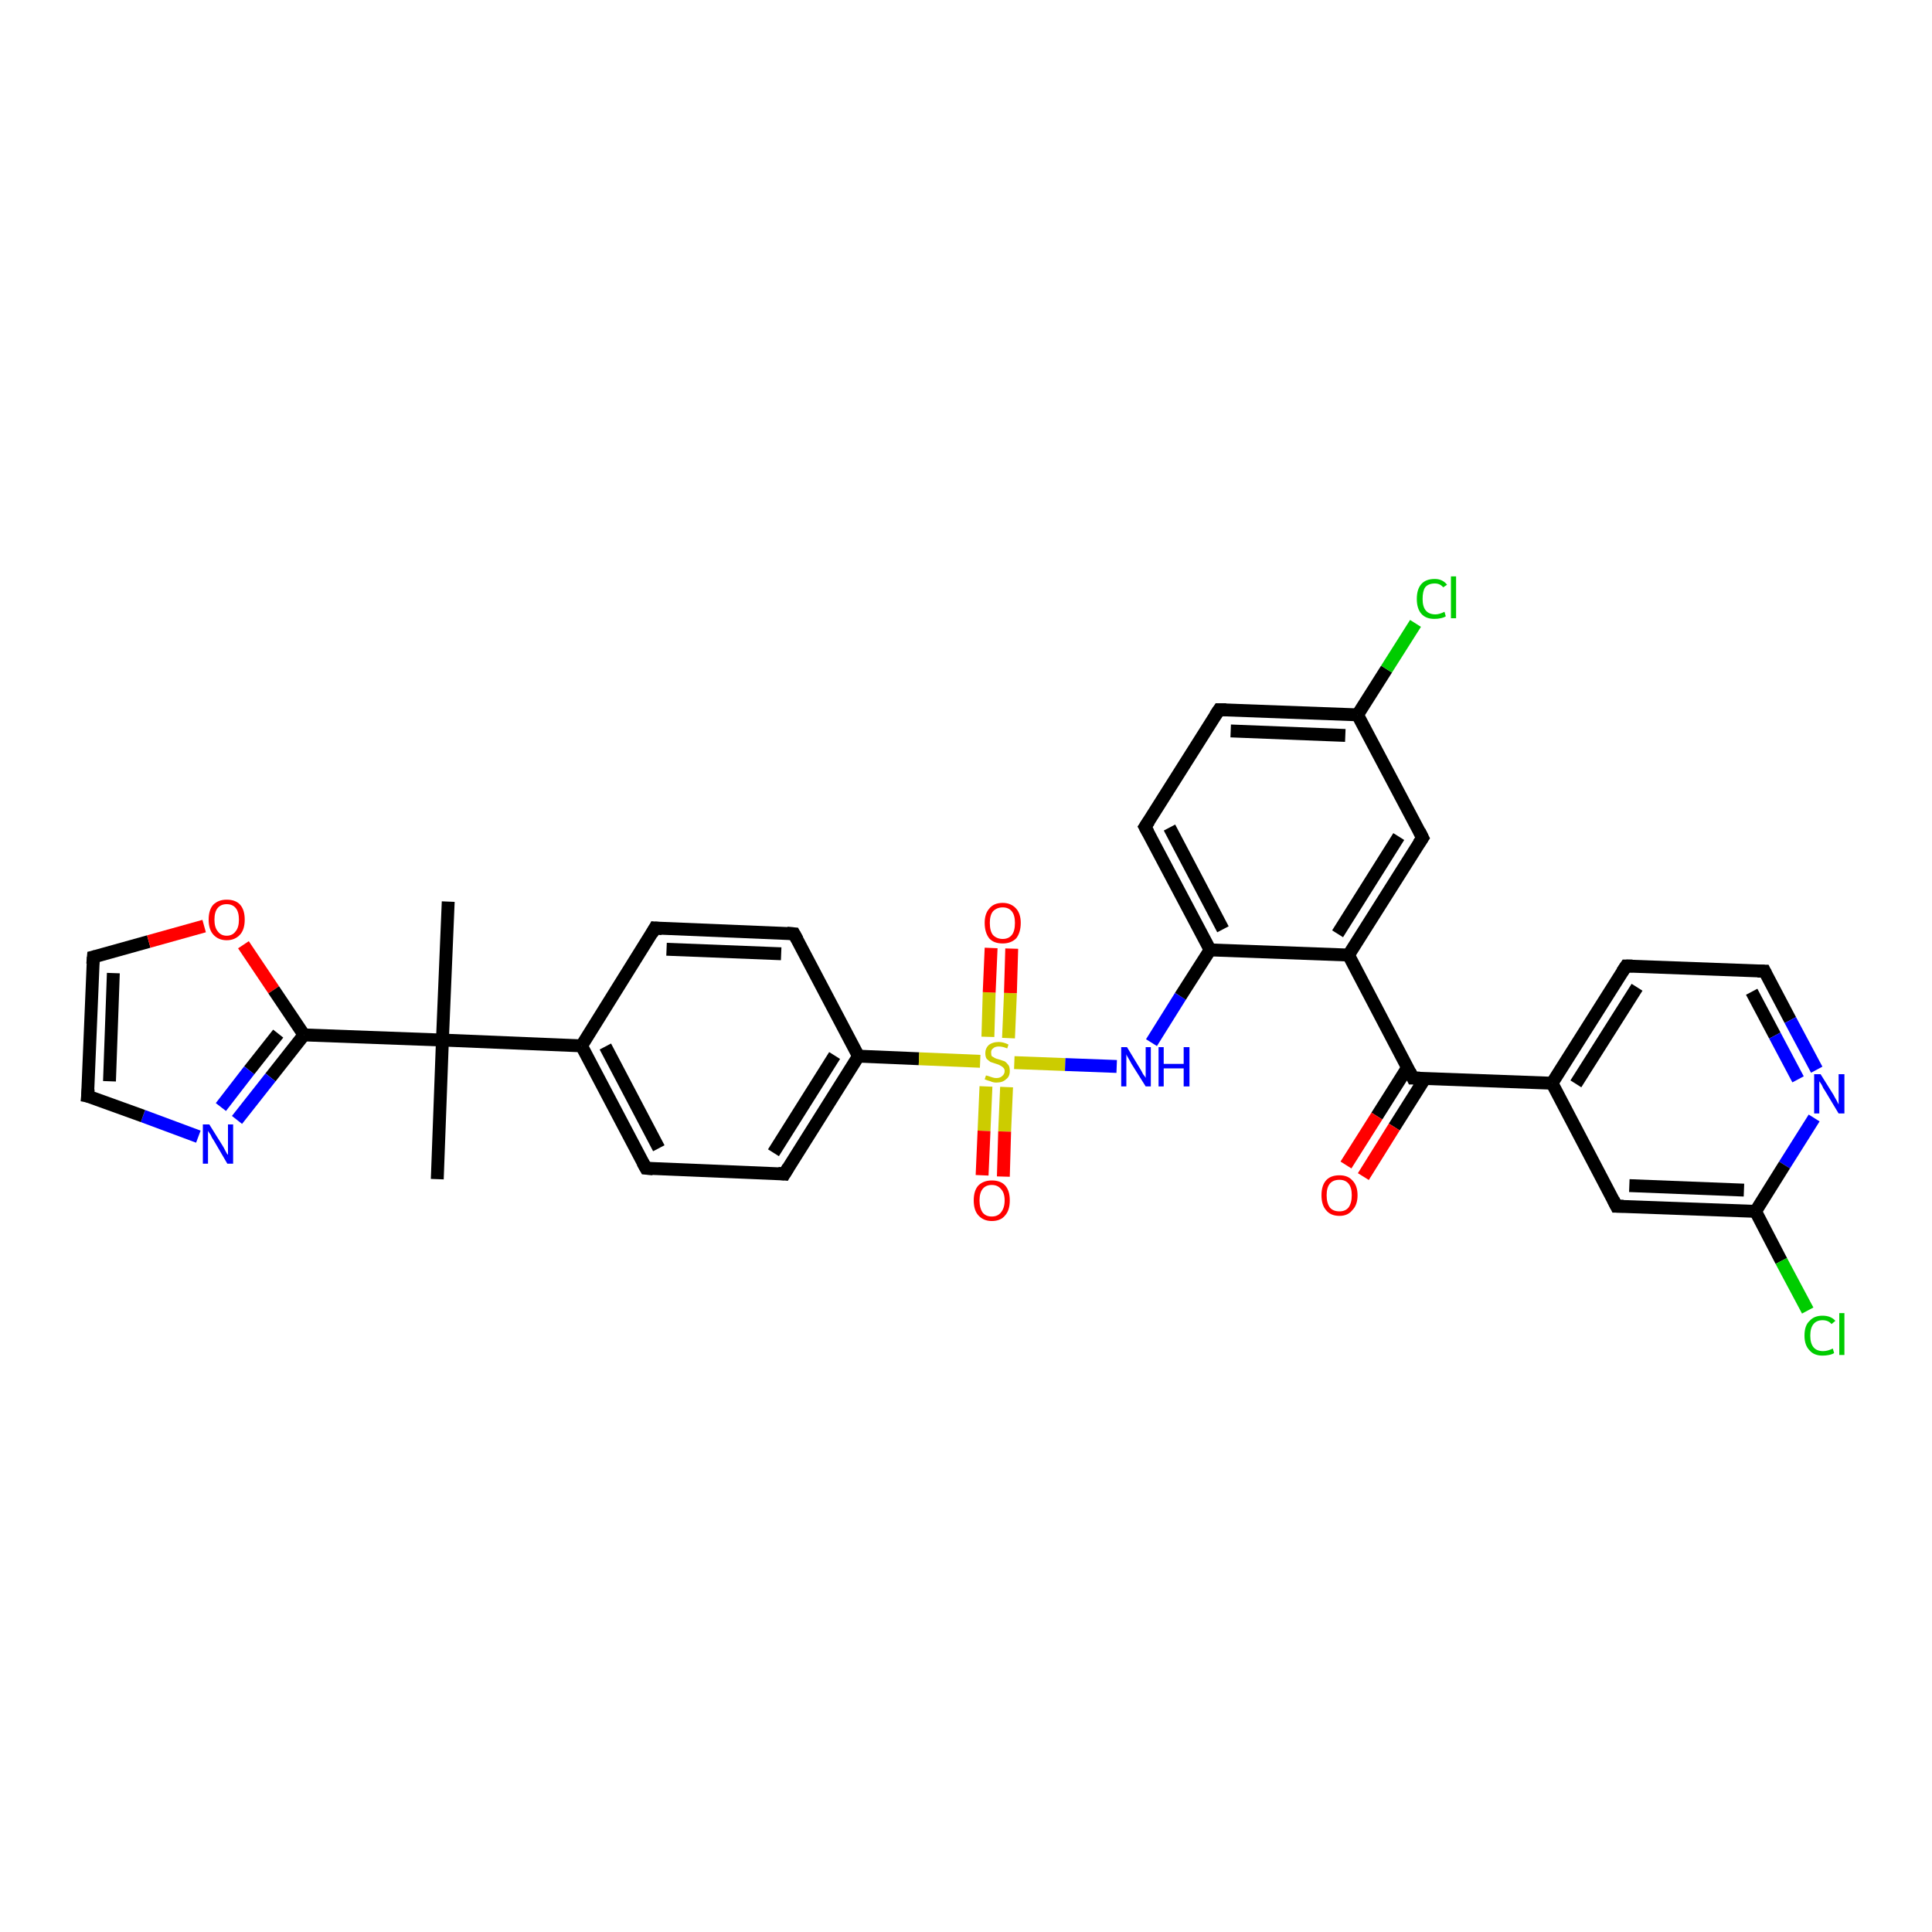 <?xml version='1.0' encoding='iso-8859-1'?>
<svg version='1.1' baseProfile='full'
              xmlns='http://www.w3.org/2000/svg'
                      xmlns:rdkit='http://www.rdkit.org/xml'
                      xmlns:xlink='http://www.w3.org/1999/xlink'
                  xml:space='preserve'
width='300px' height='300px' viewBox='0 0 300 300'>
<!-- END OF HEADER -->
<rect style='opacity:1.0;fill:#FFFFFF;stroke:none' width='300.0' height='300.0' x='0.0' y='0.0'> </rect>
<path class='bond-0 atom-0 atom-1' d='M 67.9,183.1 L 68.7,161.5' style='fill:none;fill-rule:evenodd;stroke:#000000;stroke-width:2.0px;stroke-linecap:butt;stroke-linejoin:miter;stroke-opacity:1' />
<path class='bond-1 atom-1 atom-2' d='M 68.7,161.5 L 69.6,140.0' style='fill:none;fill-rule:evenodd;stroke:#000000;stroke-width:2.0px;stroke-linecap:butt;stroke-linejoin:miter;stroke-opacity:1' />
<path class='bond-2 atom-1 atom-3' d='M 68.7,161.5 L 90.3,162.4' style='fill:none;fill-rule:evenodd;stroke:#000000;stroke-width:2.0px;stroke-linecap:butt;stroke-linejoin:miter;stroke-opacity:1' />
<path class='bond-3 atom-3 atom-4' d='M 90.3,162.4 L 100.3,181.4' style='fill:none;fill-rule:evenodd;stroke:#000000;stroke-width:2.0px;stroke-linecap:butt;stroke-linejoin:miter;stroke-opacity:1' />
<path class='bond-3 atom-3 atom-4' d='M 94.0,162.5 L 102.3,178.3' style='fill:none;fill-rule:evenodd;stroke:#000000;stroke-width:2.0px;stroke-linecap:butt;stroke-linejoin:miter;stroke-opacity:1' />
<path class='bond-4 atom-4 atom-5' d='M 100.3,181.4 L 121.8,182.3' style='fill:none;fill-rule:evenodd;stroke:#000000;stroke-width:2.0px;stroke-linecap:butt;stroke-linejoin:miter;stroke-opacity:1' />
<path class='bond-5 atom-5 atom-6' d='M 121.8,182.3 L 133.3,164.0' style='fill:none;fill-rule:evenodd;stroke:#000000;stroke-width:2.0px;stroke-linecap:butt;stroke-linejoin:miter;stroke-opacity:1' />
<path class='bond-5 atom-5 atom-6' d='M 120.1,179.0 L 129.6,163.9' style='fill:none;fill-rule:evenodd;stroke:#000000;stroke-width:2.0px;stroke-linecap:butt;stroke-linejoin:miter;stroke-opacity:1' />
<path class='bond-6 atom-6 atom-7' d='M 133.3,164.0 L 142.7,164.4' style='fill:none;fill-rule:evenodd;stroke:#000000;stroke-width:2.0px;stroke-linecap:butt;stroke-linejoin:miter;stroke-opacity:1' />
<path class='bond-6 atom-6 atom-7' d='M 142.7,164.4 L 152.2,164.8' style='fill:none;fill-rule:evenodd;stroke:#CCCC00;stroke-width:2.0px;stroke-linecap:butt;stroke-linejoin:miter;stroke-opacity:1' />
<path class='bond-7 atom-7 atom-8' d='M 153.1,168.7 L 152.8,175.6' style='fill:none;fill-rule:evenodd;stroke:#CCCC00;stroke-width:2.0px;stroke-linecap:butt;stroke-linejoin:miter;stroke-opacity:1' />
<path class='bond-7 atom-7 atom-8' d='M 152.8,175.6 L 152.5,182.5' style='fill:none;fill-rule:evenodd;stroke:#FF0000;stroke-width:2.0px;stroke-linecap:butt;stroke-linejoin:miter;stroke-opacity:1' />
<path class='bond-7 atom-7 atom-8' d='M 156.3,168.8 L 156.0,175.7' style='fill:none;fill-rule:evenodd;stroke:#CCCC00;stroke-width:2.0px;stroke-linecap:butt;stroke-linejoin:miter;stroke-opacity:1' />
<path class='bond-7 atom-7 atom-8' d='M 156.0,175.7 L 155.8,182.7' style='fill:none;fill-rule:evenodd;stroke:#FF0000;stroke-width:2.0px;stroke-linecap:butt;stroke-linejoin:miter;stroke-opacity:1' />
<path class='bond-8 atom-7 atom-9' d='M 156.6,161.2 L 156.9,154.2' style='fill:none;fill-rule:evenodd;stroke:#CCCC00;stroke-width:2.0px;stroke-linecap:butt;stroke-linejoin:miter;stroke-opacity:1' />
<path class='bond-8 atom-7 atom-9' d='M 156.9,154.2 L 157.1,147.3' style='fill:none;fill-rule:evenodd;stroke:#FF0000;stroke-width:2.0px;stroke-linecap:butt;stroke-linejoin:miter;stroke-opacity:1' />
<path class='bond-8 atom-7 atom-9' d='M 153.4,161.0 L 153.6,154.1' style='fill:none;fill-rule:evenodd;stroke:#CCCC00;stroke-width:2.0px;stroke-linecap:butt;stroke-linejoin:miter;stroke-opacity:1' />
<path class='bond-8 atom-7 atom-9' d='M 153.6,154.1 L 153.9,147.2' style='fill:none;fill-rule:evenodd;stroke:#FF0000;stroke-width:2.0px;stroke-linecap:butt;stroke-linejoin:miter;stroke-opacity:1' />
<path class='bond-9 atom-7 atom-10' d='M 157.5,165.0 L 165.4,165.3' style='fill:none;fill-rule:evenodd;stroke:#CCCC00;stroke-width:2.0px;stroke-linecap:butt;stroke-linejoin:miter;stroke-opacity:1' />
<path class='bond-9 atom-7 atom-10' d='M 165.4,165.3 L 173.4,165.6' style='fill:none;fill-rule:evenodd;stroke:#0000FF;stroke-width:2.0px;stroke-linecap:butt;stroke-linejoin:miter;stroke-opacity:1' />
<path class='bond-10 atom-10 atom-11' d='M 178.8,161.9 L 183.3,154.7' style='fill:none;fill-rule:evenodd;stroke:#0000FF;stroke-width:2.0px;stroke-linecap:butt;stroke-linejoin:miter;stroke-opacity:1' />
<path class='bond-10 atom-10 atom-11' d='M 183.3,154.7 L 187.9,147.5' style='fill:none;fill-rule:evenodd;stroke:#000000;stroke-width:2.0px;stroke-linecap:butt;stroke-linejoin:miter;stroke-opacity:1' />
<path class='bond-11 atom-11 atom-12' d='M 187.9,147.5 L 177.8,128.4' style='fill:none;fill-rule:evenodd;stroke:#000000;stroke-width:2.0px;stroke-linecap:butt;stroke-linejoin:miter;stroke-opacity:1' />
<path class='bond-11 atom-11 atom-12' d='M 189.9,144.3 L 181.6,128.5' style='fill:none;fill-rule:evenodd;stroke:#000000;stroke-width:2.0px;stroke-linecap:butt;stroke-linejoin:miter;stroke-opacity:1' />
<path class='bond-12 atom-12 atom-13' d='M 177.8,128.4 L 189.3,110.2' style='fill:none;fill-rule:evenodd;stroke:#000000;stroke-width:2.0px;stroke-linecap:butt;stroke-linejoin:miter;stroke-opacity:1' />
<path class='bond-13 atom-13 atom-14' d='M 189.3,110.2 L 210.8,111.0' style='fill:none;fill-rule:evenodd;stroke:#000000;stroke-width:2.0px;stroke-linecap:butt;stroke-linejoin:miter;stroke-opacity:1' />
<path class='bond-13 atom-13 atom-14' d='M 191.1,113.5 L 208.9,114.2' style='fill:none;fill-rule:evenodd;stroke:#000000;stroke-width:2.0px;stroke-linecap:butt;stroke-linejoin:miter;stroke-opacity:1' />
<path class='bond-14 atom-14 atom-15' d='M 210.8,111.0 L 215.3,103.9' style='fill:none;fill-rule:evenodd;stroke:#000000;stroke-width:2.0px;stroke-linecap:butt;stroke-linejoin:miter;stroke-opacity:1' />
<path class='bond-14 atom-14 atom-15' d='M 215.3,103.9 L 219.8,96.8' style='fill:none;fill-rule:evenodd;stroke:#00CC00;stroke-width:2.0px;stroke-linecap:butt;stroke-linejoin:miter;stroke-opacity:1' />
<path class='bond-15 atom-14 atom-16' d='M 210.8,111.0 L 220.9,130.1' style='fill:none;fill-rule:evenodd;stroke:#000000;stroke-width:2.0px;stroke-linecap:butt;stroke-linejoin:miter;stroke-opacity:1' />
<path class='bond-16 atom-16 atom-17' d='M 220.9,130.1 L 209.4,148.3' style='fill:none;fill-rule:evenodd;stroke:#000000;stroke-width:2.0px;stroke-linecap:butt;stroke-linejoin:miter;stroke-opacity:1' />
<path class='bond-16 atom-16 atom-17' d='M 217.2,129.9 L 207.7,145.0' style='fill:none;fill-rule:evenodd;stroke:#000000;stroke-width:2.0px;stroke-linecap:butt;stroke-linejoin:miter;stroke-opacity:1' />
<path class='bond-17 atom-17 atom-18' d='M 209.4,148.3 L 219.4,167.4' style='fill:none;fill-rule:evenodd;stroke:#000000;stroke-width:2.0px;stroke-linecap:butt;stroke-linejoin:miter;stroke-opacity:1' />
<path class='bond-18 atom-18 atom-19' d='M 218.6,165.7 L 213.8,173.3' style='fill:none;fill-rule:evenodd;stroke:#000000;stroke-width:2.0px;stroke-linecap:butt;stroke-linejoin:miter;stroke-opacity:1' />
<path class='bond-18 atom-18 atom-19' d='M 213.8,173.3 L 209.0,180.9' style='fill:none;fill-rule:evenodd;stroke:#FF0000;stroke-width:2.0px;stroke-linecap:butt;stroke-linejoin:miter;stroke-opacity:1' />
<path class='bond-18 atom-18 atom-19' d='M 221.3,167.4 L 216.5,175.0' style='fill:none;fill-rule:evenodd;stroke:#000000;stroke-width:2.0px;stroke-linecap:butt;stroke-linejoin:miter;stroke-opacity:1' />
<path class='bond-18 atom-18 atom-19' d='M 216.5,175.0 L 211.7,182.7' style='fill:none;fill-rule:evenodd;stroke:#FF0000;stroke-width:2.0px;stroke-linecap:butt;stroke-linejoin:miter;stroke-opacity:1' />
<path class='bond-19 atom-18 atom-20' d='M 219.4,167.4 L 241.0,168.2' style='fill:none;fill-rule:evenodd;stroke:#000000;stroke-width:2.0px;stroke-linecap:butt;stroke-linejoin:miter;stroke-opacity:1' />
<path class='bond-20 atom-20 atom-21' d='M 241.0,168.2 L 252.5,150.0' style='fill:none;fill-rule:evenodd;stroke:#000000;stroke-width:2.0px;stroke-linecap:butt;stroke-linejoin:miter;stroke-opacity:1' />
<path class='bond-20 atom-20 atom-21' d='M 244.7,168.3 L 254.2,153.3' style='fill:none;fill-rule:evenodd;stroke:#000000;stroke-width:2.0px;stroke-linecap:butt;stroke-linejoin:miter;stroke-opacity:1' />
<path class='bond-21 atom-21 atom-22' d='M 252.5,150.0 L 274.0,150.8' style='fill:none;fill-rule:evenodd;stroke:#000000;stroke-width:2.0px;stroke-linecap:butt;stroke-linejoin:miter;stroke-opacity:1' />
<path class='bond-22 atom-22 atom-23' d='M 274.0,150.8 L 278.0,158.4' style='fill:none;fill-rule:evenodd;stroke:#000000;stroke-width:2.0px;stroke-linecap:butt;stroke-linejoin:miter;stroke-opacity:1' />
<path class='bond-22 atom-22 atom-23' d='M 278.0,158.4 L 282.1,166.1' style='fill:none;fill-rule:evenodd;stroke:#0000FF;stroke-width:2.0px;stroke-linecap:butt;stroke-linejoin:miter;stroke-opacity:1' />
<path class='bond-22 atom-22 atom-23' d='M 272.0,154.0 L 275.6,160.8' style='fill:none;fill-rule:evenodd;stroke:#000000;stroke-width:2.0px;stroke-linecap:butt;stroke-linejoin:miter;stroke-opacity:1' />
<path class='bond-22 atom-22 atom-23' d='M 275.6,160.8 L 279.2,167.6' style='fill:none;fill-rule:evenodd;stroke:#0000FF;stroke-width:2.0px;stroke-linecap:butt;stroke-linejoin:miter;stroke-opacity:1' />
<path class='bond-23 atom-23 atom-24' d='M 281.7,173.6 L 277.1,180.9' style='fill:none;fill-rule:evenodd;stroke:#0000FF;stroke-width:2.0px;stroke-linecap:butt;stroke-linejoin:miter;stroke-opacity:1' />
<path class='bond-23 atom-23 atom-24' d='M 277.1,180.9 L 272.6,188.1' style='fill:none;fill-rule:evenodd;stroke:#000000;stroke-width:2.0px;stroke-linecap:butt;stroke-linejoin:miter;stroke-opacity:1' />
<path class='bond-24 atom-24 atom-25' d='M 272.6,188.1 L 276.6,195.8' style='fill:none;fill-rule:evenodd;stroke:#000000;stroke-width:2.0px;stroke-linecap:butt;stroke-linejoin:miter;stroke-opacity:1' />
<path class='bond-24 atom-24 atom-25' d='M 276.6,195.8 L 280.7,203.5' style='fill:none;fill-rule:evenodd;stroke:#00CC00;stroke-width:2.0px;stroke-linecap:butt;stroke-linejoin:miter;stroke-opacity:1' />
<path class='bond-25 atom-24 atom-26' d='M 272.6,188.1 L 251.0,187.3' style='fill:none;fill-rule:evenodd;stroke:#000000;stroke-width:2.0px;stroke-linecap:butt;stroke-linejoin:miter;stroke-opacity:1' />
<path class='bond-25 atom-24 atom-26' d='M 270.8,184.8 L 253.0,184.1' style='fill:none;fill-rule:evenodd;stroke:#000000;stroke-width:2.0px;stroke-linecap:butt;stroke-linejoin:miter;stroke-opacity:1' />
<path class='bond-26 atom-6 atom-27' d='M 133.3,164.0 L 123.3,145.0' style='fill:none;fill-rule:evenodd;stroke:#000000;stroke-width:2.0px;stroke-linecap:butt;stroke-linejoin:miter;stroke-opacity:1' />
<path class='bond-27 atom-27 atom-28' d='M 123.3,145.0 L 101.7,144.1' style='fill:none;fill-rule:evenodd;stroke:#000000;stroke-width:2.0px;stroke-linecap:butt;stroke-linejoin:miter;stroke-opacity:1' />
<path class='bond-27 atom-27 atom-28' d='M 121.3,148.1 L 103.5,147.4' style='fill:none;fill-rule:evenodd;stroke:#000000;stroke-width:2.0px;stroke-linecap:butt;stroke-linejoin:miter;stroke-opacity:1' />
<path class='bond-28 atom-1 atom-29' d='M 68.7,161.5 L 47.2,160.7' style='fill:none;fill-rule:evenodd;stroke:#000000;stroke-width:2.0px;stroke-linecap:butt;stroke-linejoin:miter;stroke-opacity:1' />
<path class='bond-29 atom-29 atom-30' d='M 47.2,160.7 L 42.0,167.3' style='fill:none;fill-rule:evenodd;stroke:#000000;stroke-width:2.0px;stroke-linecap:butt;stroke-linejoin:miter;stroke-opacity:1' />
<path class='bond-29 atom-29 atom-30' d='M 42.0,167.3 L 36.8,173.9' style='fill:none;fill-rule:evenodd;stroke:#0000FF;stroke-width:2.0px;stroke-linecap:butt;stroke-linejoin:miter;stroke-opacity:1' />
<path class='bond-29 atom-29 atom-30' d='M 43.2,160.5 L 38.7,166.2' style='fill:none;fill-rule:evenodd;stroke:#000000;stroke-width:2.0px;stroke-linecap:butt;stroke-linejoin:miter;stroke-opacity:1' />
<path class='bond-29 atom-29 atom-30' d='M 38.7,166.2 L 34.3,171.9' style='fill:none;fill-rule:evenodd;stroke:#0000FF;stroke-width:2.0px;stroke-linecap:butt;stroke-linejoin:miter;stroke-opacity:1' />
<path class='bond-30 atom-30 atom-31' d='M 30.8,176.5 L 22.2,173.3' style='fill:none;fill-rule:evenodd;stroke:#0000FF;stroke-width:2.0px;stroke-linecap:butt;stroke-linejoin:miter;stroke-opacity:1' />
<path class='bond-30 atom-30 atom-31' d='M 22.2,173.3 L 13.6,170.2' style='fill:none;fill-rule:evenodd;stroke:#000000;stroke-width:2.0px;stroke-linecap:butt;stroke-linejoin:miter;stroke-opacity:1' />
<path class='bond-31 atom-31 atom-32' d='M 13.6,170.2 L 14.5,148.6' style='fill:none;fill-rule:evenodd;stroke:#000000;stroke-width:2.0px;stroke-linecap:butt;stroke-linejoin:miter;stroke-opacity:1' />
<path class='bond-31 atom-31 atom-32' d='M 17.0,167.9 L 17.6,151.1' style='fill:none;fill-rule:evenodd;stroke:#000000;stroke-width:2.0px;stroke-linecap:butt;stroke-linejoin:miter;stroke-opacity:1' />
<path class='bond-32 atom-32 atom-33' d='M 14.5,148.6 L 23.1,146.2' style='fill:none;fill-rule:evenodd;stroke:#000000;stroke-width:2.0px;stroke-linecap:butt;stroke-linejoin:miter;stroke-opacity:1' />
<path class='bond-32 atom-32 atom-33' d='M 23.1,146.2 L 31.7,143.8' style='fill:none;fill-rule:evenodd;stroke:#FF0000;stroke-width:2.0px;stroke-linecap:butt;stroke-linejoin:miter;stroke-opacity:1' />
<path class='bond-33 atom-28 atom-3' d='M 101.7,144.1 L 90.3,162.4' style='fill:none;fill-rule:evenodd;stroke:#000000;stroke-width:2.0px;stroke-linecap:butt;stroke-linejoin:miter;stroke-opacity:1' />
<path class='bond-34 atom-33 atom-29' d='M 37.8,146.7 L 42.5,153.7' style='fill:none;fill-rule:evenodd;stroke:#FF0000;stroke-width:2.0px;stroke-linecap:butt;stroke-linejoin:miter;stroke-opacity:1' />
<path class='bond-34 atom-33 atom-29' d='M 42.5,153.7 L 47.2,160.7' style='fill:none;fill-rule:evenodd;stroke:#000000;stroke-width:2.0px;stroke-linecap:butt;stroke-linejoin:miter;stroke-opacity:1' />
<path class='bond-35 atom-17 atom-11' d='M 209.4,148.3 L 187.9,147.5' style='fill:none;fill-rule:evenodd;stroke:#000000;stroke-width:2.0px;stroke-linecap:butt;stroke-linejoin:miter;stroke-opacity:1' />
<path class='bond-36 atom-26 atom-20' d='M 251.0,187.3 L 241.0,168.2' style='fill:none;fill-rule:evenodd;stroke:#000000;stroke-width:2.0px;stroke-linecap:butt;stroke-linejoin:miter;stroke-opacity:1' />
<path d='M 99.8,180.5 L 100.3,181.4 L 101.4,181.5' style='fill:none;stroke:#000000;stroke-width:2.0px;stroke-linecap:butt;stroke-linejoin:miter;stroke-opacity:1;' />
<path d='M 120.8,182.2 L 121.8,182.3 L 122.4,181.3' style='fill:none;stroke:#000000;stroke-width:2.0px;stroke-linecap:butt;stroke-linejoin:miter;stroke-opacity:1;' />
<path d='M 178.3,129.3 L 177.8,128.4 L 178.4,127.5' style='fill:none;stroke:#000000;stroke-width:2.0px;stroke-linecap:butt;stroke-linejoin:miter;stroke-opacity:1;' />
<path d='M 188.7,111.1 L 189.3,110.2 L 190.4,110.2' style='fill:none;stroke:#000000;stroke-width:2.0px;stroke-linecap:butt;stroke-linejoin:miter;stroke-opacity:1;' />
<path d='M 220.4,129.1 L 220.9,130.1 L 220.3,131.0' style='fill:none;stroke:#000000;stroke-width:2.0px;stroke-linecap:butt;stroke-linejoin:miter;stroke-opacity:1;' />
<path d='M 218.9,166.4 L 219.4,167.4 L 220.5,167.4' style='fill:none;stroke:#000000;stroke-width:2.0px;stroke-linecap:butt;stroke-linejoin:miter;stroke-opacity:1;' />
<path d='M 251.9,150.9 L 252.5,150.0 L 253.5,150.0' style='fill:none;stroke:#000000;stroke-width:2.0px;stroke-linecap:butt;stroke-linejoin:miter;stroke-opacity:1;' />
<path d='M 272.9,150.8 L 274.0,150.8 L 274.2,151.2' style='fill:none;stroke:#000000;stroke-width:2.0px;stroke-linecap:butt;stroke-linejoin:miter;stroke-opacity:1;' />
<path d='M 252.1,187.3 L 251.0,187.3 L 250.5,186.3' style='fill:none;stroke:#000000;stroke-width:2.0px;stroke-linecap:butt;stroke-linejoin:miter;stroke-opacity:1;' />
<path d='M 123.8,145.9 L 123.3,145.0 L 122.2,144.9' style='fill:none;stroke:#000000;stroke-width:2.0px;stroke-linecap:butt;stroke-linejoin:miter;stroke-opacity:1;' />
<path d='M 102.8,144.2 L 101.7,144.1 L 101.2,145.0' style='fill:none;stroke:#000000;stroke-width:2.0px;stroke-linecap:butt;stroke-linejoin:miter;stroke-opacity:1;' />
<path d='M 14.1,170.3 L 13.6,170.2 L 13.7,169.1' style='fill:none;stroke:#000000;stroke-width:2.0px;stroke-linecap:butt;stroke-linejoin:miter;stroke-opacity:1;' />
<path d='M 14.4,149.7 L 14.5,148.6 L 14.9,148.5' style='fill:none;stroke:#000000;stroke-width:2.0px;stroke-linecap:butt;stroke-linejoin:miter;stroke-opacity:1;' />
<path class='atom-7' d='M 153.1 167.0
Q 153.2 167.0, 153.5 167.1
Q 153.8 167.2, 154.1 167.3
Q 154.4 167.4, 154.7 167.4
Q 155.3 167.4, 155.6 167.1
Q 156.0 166.8, 156.0 166.3
Q 156.0 166.0, 155.8 165.8
Q 155.6 165.6, 155.4 165.5
Q 155.1 165.3, 154.7 165.2
Q 154.1 165.0, 153.8 164.9
Q 153.5 164.7, 153.2 164.4
Q 153.0 164.1, 153.0 163.5
Q 153.0 162.8, 153.5 162.3
Q 154.1 161.8, 155.1 161.8
Q 155.8 161.8, 156.6 162.2
L 156.4 162.8
Q 155.7 162.5, 155.1 162.5
Q 154.5 162.5, 154.2 162.8
Q 153.9 163.0, 153.9 163.4
Q 153.9 163.8, 154.0 164.0
Q 154.2 164.1, 154.5 164.3
Q 154.7 164.4, 155.1 164.5
Q 155.7 164.7, 156.0 164.8
Q 156.3 165.0, 156.6 165.4
Q 156.8 165.7, 156.8 166.3
Q 156.8 167.2, 156.2 167.6
Q 155.7 168.1, 154.7 168.1
Q 154.2 168.1, 153.8 167.9
Q 153.4 167.8, 152.9 167.6
L 153.1 167.0
' fill='#CCCC00'/>
<path class='atom-8' d='M 151.2 186.4
Q 151.2 184.9, 151.9 184.1
Q 152.7 183.3, 154.0 183.3
Q 155.4 183.3, 156.1 184.1
Q 156.8 184.9, 156.8 186.4
Q 156.8 187.9, 156.1 188.7
Q 155.4 189.6, 154.0 189.6
Q 152.7 189.6, 151.9 188.7
Q 151.2 187.9, 151.2 186.4
M 154.0 188.9
Q 154.9 188.9, 155.4 188.3
Q 156.0 187.6, 156.0 186.4
Q 156.0 185.2, 155.4 184.6
Q 154.9 184.0, 154.0 184.0
Q 153.1 184.0, 152.6 184.6
Q 152.1 185.2, 152.1 186.4
Q 152.1 187.6, 152.6 188.3
Q 153.1 188.9, 154.0 188.9
' fill='#FF0000'/>
<path class='atom-9' d='M 152.9 143.3
Q 152.9 141.9, 153.6 141.1
Q 154.3 140.2, 155.7 140.2
Q 157.0 140.2, 157.8 141.1
Q 158.5 141.9, 158.5 143.3
Q 158.5 144.8, 157.8 145.7
Q 157.0 146.5, 155.7 146.5
Q 154.3 146.5, 153.6 145.7
Q 152.9 144.8, 152.9 143.3
M 155.7 145.8
Q 156.6 145.8, 157.1 145.2
Q 157.6 144.6, 157.6 143.3
Q 157.6 142.1, 157.1 141.5
Q 156.6 140.9, 155.7 140.9
Q 154.8 140.9, 154.2 141.5
Q 153.7 142.1, 153.7 143.3
Q 153.7 144.6, 154.2 145.2
Q 154.8 145.8, 155.7 145.8
' fill='#FF0000'/>
<path class='atom-10' d='M 175.0 162.6
L 177.0 165.9
Q 177.2 166.2, 177.5 166.8
Q 177.9 167.3, 177.9 167.4
L 177.9 162.6
L 178.7 162.6
L 178.7 168.7
L 177.9 168.7
L 175.7 165.2
Q 175.5 164.8, 175.2 164.3
Q 174.9 163.8, 174.9 163.7
L 174.9 168.7
L 174.1 168.7
L 174.1 162.6
L 175.0 162.6
' fill='#0000FF'/>
<path class='atom-10' d='M 179.9 162.6
L 180.7 162.6
L 180.7 165.2
L 183.8 165.2
L 183.8 162.6
L 184.7 162.6
L 184.7 168.7
L 183.8 168.7
L 183.8 165.9
L 180.7 165.9
L 180.7 168.7
L 179.9 168.7
L 179.9 162.6
' fill='#0000FF'/>
<path class='atom-15' d='M 220.0 93.0
Q 220.0 91.5, 220.7 90.7
Q 221.4 89.9, 222.8 89.9
Q 224.0 89.9, 224.7 90.8
L 224.1 91.2
Q 223.6 90.6, 222.8 90.6
Q 221.8 90.6, 221.3 91.2
Q 220.9 91.8, 220.9 93.0
Q 220.9 94.2, 221.4 94.8
Q 221.9 95.4, 222.9 95.4
Q 223.5 95.4, 224.3 95.0
L 224.5 95.7
Q 224.2 95.9, 223.7 96.0
Q 223.3 96.1, 222.7 96.1
Q 221.4 96.1, 220.7 95.3
Q 220.0 94.5, 220.0 93.0
' fill='#00CC00'/>
<path class='atom-15' d='M 225.3 89.5
L 226.1 89.5
L 226.1 96.0
L 225.3 96.0
L 225.3 89.5
' fill='#00CC00'/>
<path class='atom-19' d='M 205.2 185.6
Q 205.2 184.1, 205.9 183.3
Q 206.6 182.5, 208.0 182.5
Q 209.3 182.5, 210.0 183.3
Q 210.8 184.1, 210.8 185.6
Q 210.8 187.1, 210.0 187.9
Q 209.3 188.8, 208.0 188.8
Q 206.6 188.8, 205.9 187.9
Q 205.2 187.1, 205.2 185.6
M 208.0 188.1
Q 208.9 188.1, 209.4 187.5
Q 209.9 186.8, 209.9 185.6
Q 209.9 184.4, 209.4 183.8
Q 208.9 183.2, 208.0 183.2
Q 207.0 183.2, 206.5 183.8
Q 206.0 184.4, 206.0 185.6
Q 206.0 186.8, 206.5 187.5
Q 207.0 188.1, 208.0 188.1
' fill='#FF0000'/>
<path class='atom-23' d='M 282.7 166.8
L 284.7 170.0
Q 284.9 170.4, 285.2 170.9
Q 285.5 171.5, 285.5 171.5
L 285.5 166.8
L 286.4 166.8
L 286.4 172.9
L 285.5 172.9
L 283.4 169.4
Q 283.1 169.0, 282.9 168.5
Q 282.6 168.0, 282.5 167.9
L 282.5 172.9
L 281.7 172.9
L 281.7 166.8
L 282.7 166.8
' fill='#0000FF'/>
<path class='atom-25' d='M 280.2 207.4
Q 280.2 205.8, 281.0 205.1
Q 281.7 204.3, 283.0 204.3
Q 284.3 204.3, 285.0 205.1
L 284.4 205.6
Q 283.9 205.0, 283.0 205.0
Q 282.1 205.0, 281.6 205.6
Q 281.1 206.2, 281.1 207.4
Q 281.1 208.6, 281.6 209.2
Q 282.1 209.8, 283.1 209.8
Q 283.8 209.8, 284.6 209.4
L 284.8 210.1
Q 284.5 210.3, 284.0 210.4
Q 283.5 210.5, 283.0 210.5
Q 281.7 210.5, 281.0 209.7
Q 280.2 208.9, 280.2 207.4
' fill='#00CC00'/>
<path class='atom-25' d='M 285.6 203.9
L 286.4 203.9
L 286.4 210.4
L 285.6 210.4
L 285.6 203.9
' fill='#00CC00'/>
<path class='atom-30' d='M 32.5 174.6
L 34.5 177.8
Q 34.7 178.1, 35.0 178.7
Q 35.3 179.3, 35.4 179.3
L 35.4 174.6
L 36.2 174.6
L 36.2 180.7
L 35.3 180.7
L 33.2 177.1
Q 32.9 176.7, 32.7 176.2
Q 32.4 175.8, 32.3 175.6
L 32.3 180.7
L 31.5 180.7
L 31.5 174.6
L 32.5 174.6
' fill='#0000FF'/>
<path class='atom-33' d='M 32.4 142.8
Q 32.4 141.3, 33.1 140.5
Q 33.9 139.7, 35.2 139.7
Q 36.6 139.7, 37.3 140.5
Q 38.0 141.3, 38.0 142.8
Q 38.0 144.3, 37.3 145.1
Q 36.5 146.0, 35.2 146.0
Q 33.9 146.0, 33.1 145.1
Q 32.4 144.3, 32.4 142.8
M 35.2 145.3
Q 36.1 145.3, 36.6 144.6
Q 37.1 144.0, 37.1 142.8
Q 37.1 141.6, 36.6 141.0
Q 36.1 140.4, 35.2 140.4
Q 34.3 140.4, 33.8 141.0
Q 33.3 141.6, 33.3 142.8
Q 33.3 144.0, 33.8 144.6
Q 34.3 145.3, 35.2 145.3
' fill='#FF0000'/>
</svg>
